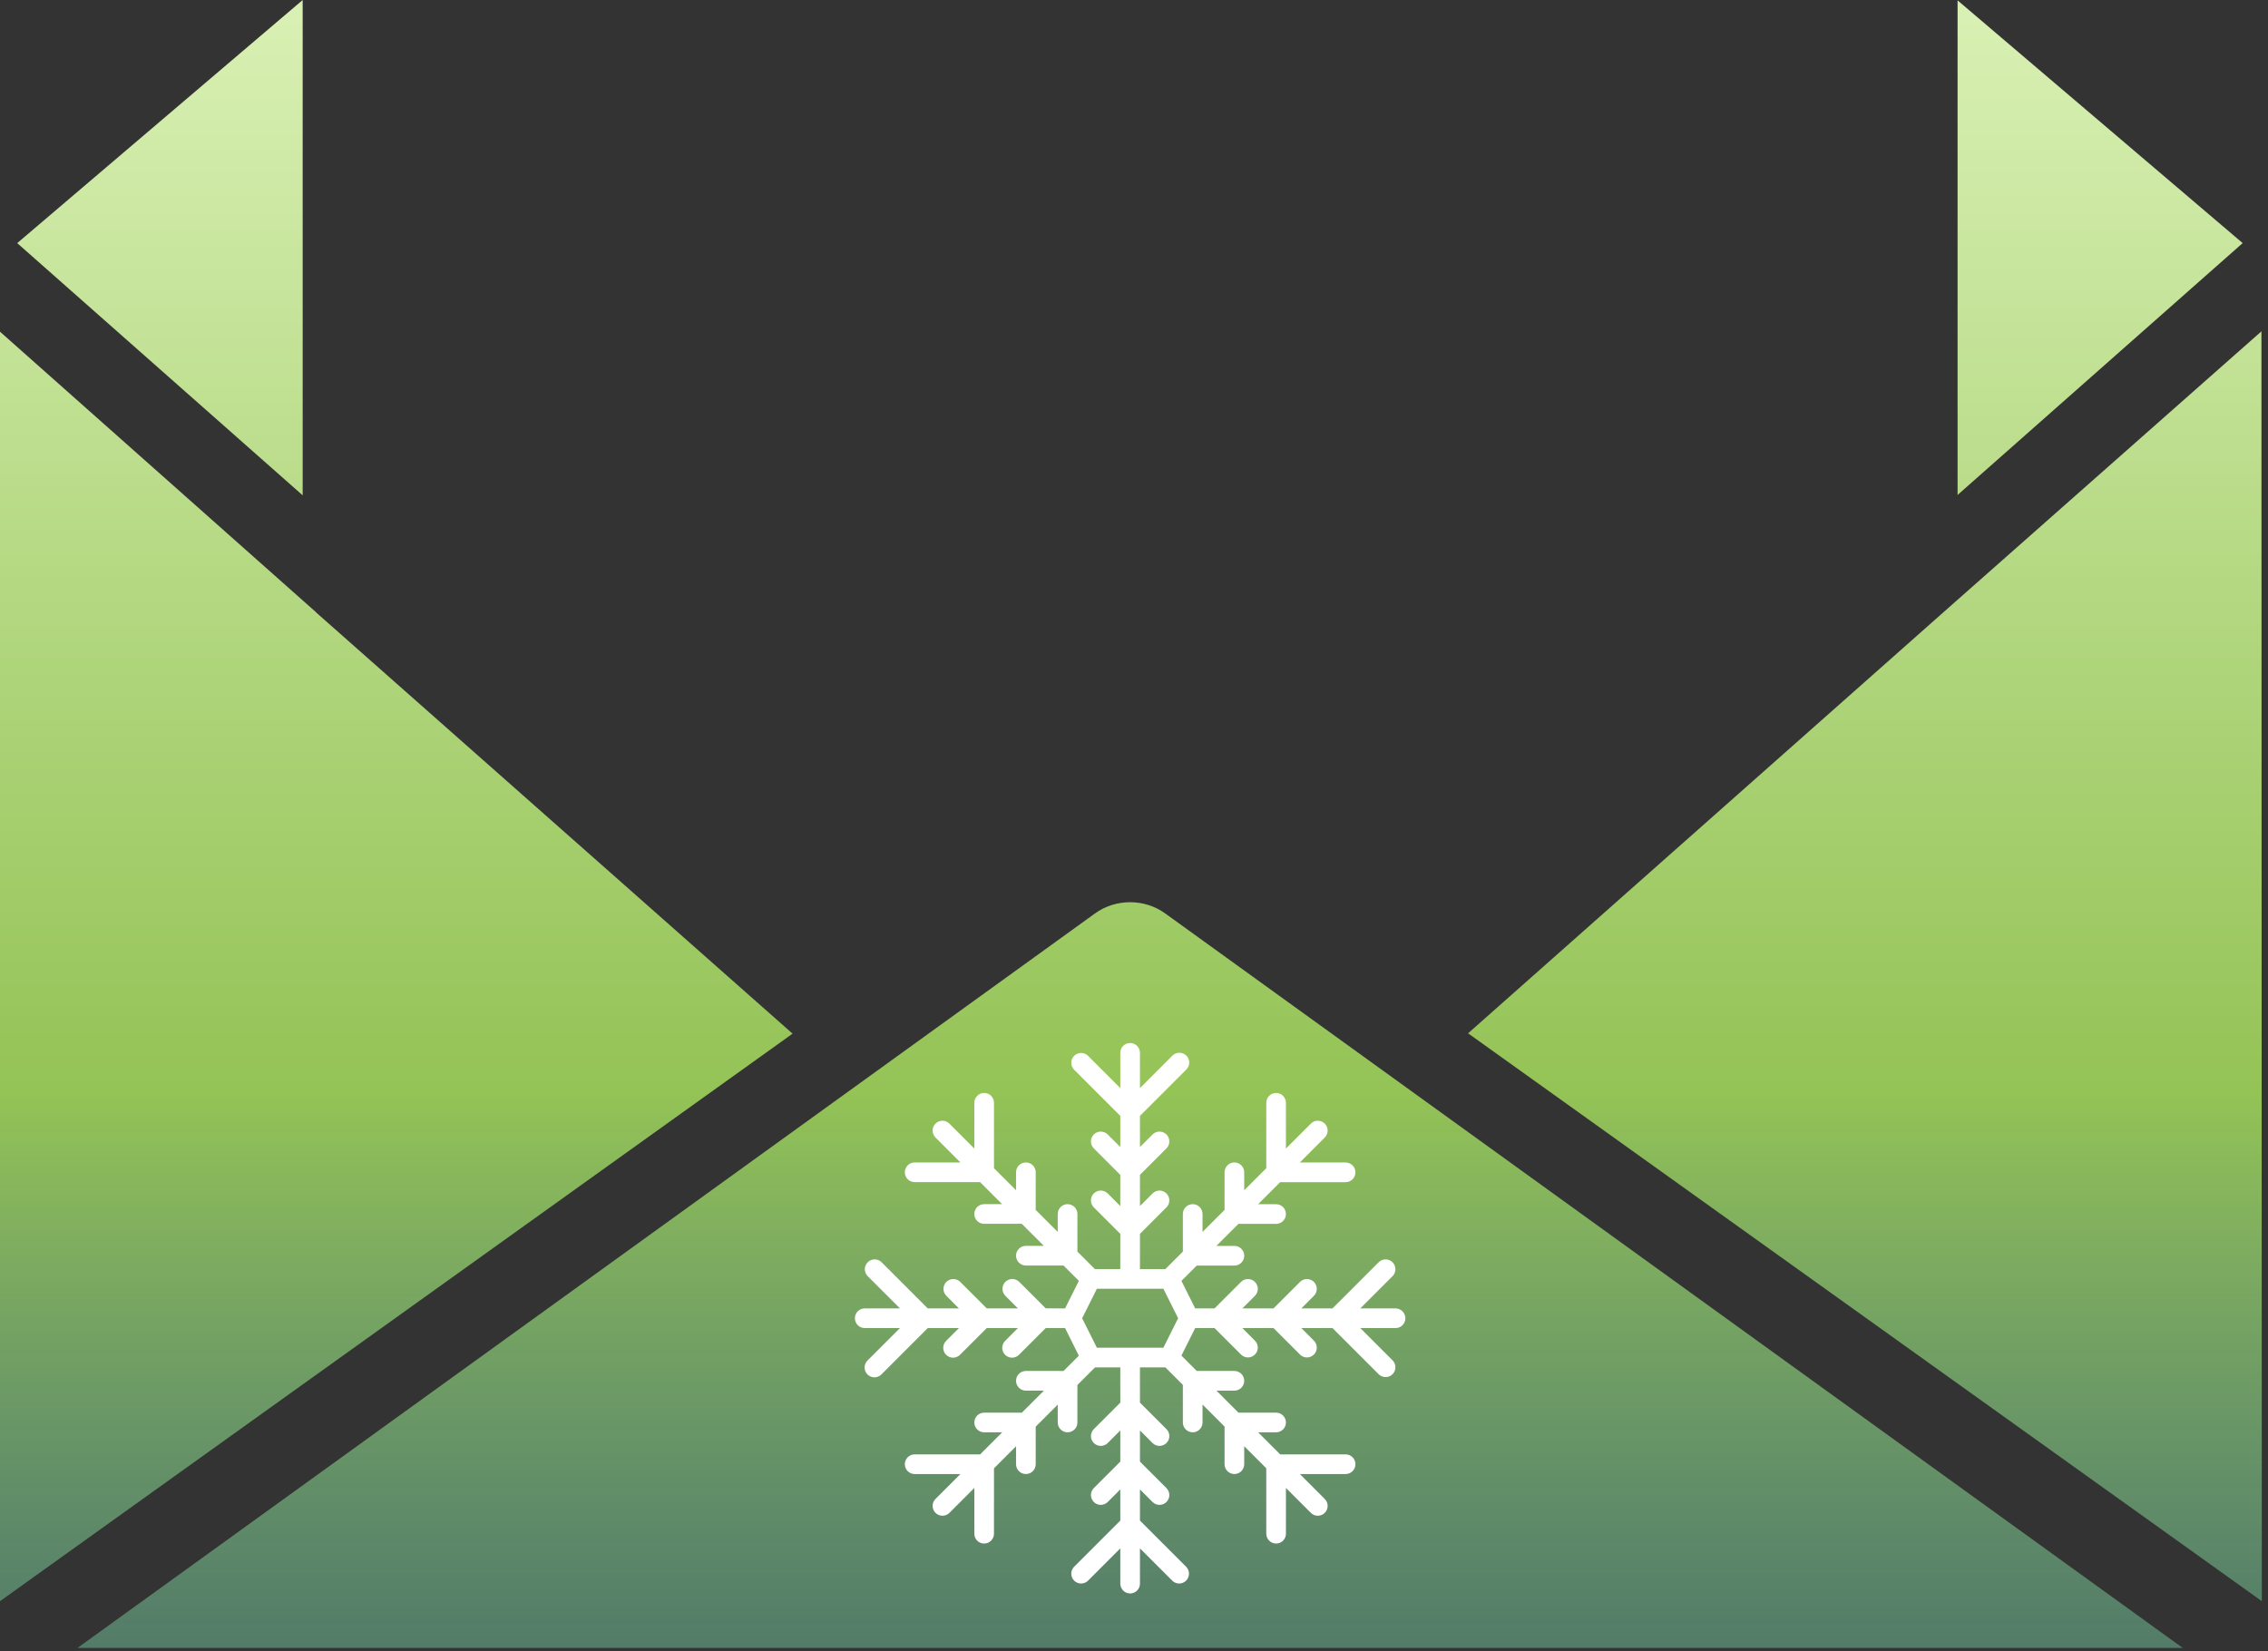 <?xml version="1.0" encoding="UTF-8"?> <svg xmlns="http://www.w3.org/2000/svg" width="309" height="225" viewBox="0 0 309 225" fill="none"><rect x="0" y="0" width="309" height="225" fill="#333333" stroke="none"/><path d="M41.238 0L2.345 33.125L41.238 67.49V0Z" fill="url(#paint0_linear_298_92)"></path><path d="M266.707 0.05V67.439L305.547 33.123L266.707 0.05Z" fill="url(#paint1_linear_298_92)"></path><path d="M43.108 83.482C43.108 83.482 42.84 83.184 42.682 83.085L0 45.195V218.164L107.983 140.839L43.108 83.482Z" fill="url(#paint2_linear_298_92)"></path><path d="M158.77 124.471C155.945 122.413 151.995 122.413 149.168 124.471L10.562 224.53H297.38L158.77 124.471Z" fill="url(#paint3_linear_298_92)"></path><path d="M308.159 218.163L308.106 45.144L265.105 83.134L200.016 140.791L308.159 218.163Z" fill="url(#paint4_linear_298_92)"></path><path d="M190.134 178.273H185.331L189.741 173.863C190.248 173.337 190.241 172.503 189.725 171.986C189.209 171.469 188.373 171.462 187.848 171.97L181.543 178.273H177.295L179.027 176.541C179.534 176.016 179.527 175.181 179.011 174.665C178.494 174.147 177.659 174.14 177.133 174.648L173.508 178.273H169.26L170.992 176.541C171.5 176.016 171.492 175.181 170.975 174.665C170.458 174.148 169.623 174.14 169.098 174.648L165.472 178.273H162.836L160.961 174.523L163.049 172.435H168.18C168.92 172.435 169.52 171.836 169.52 171.097C169.52 170.357 168.92 169.757 168.18 169.757H165.725L168.729 166.754H173.861C174.601 166.754 175.2 166.155 175.2 165.415C175.2 164.675 174.601 164.076 173.861 164.076H171.409L174.413 161.072H183.33C184.07 161.072 184.669 160.472 184.669 159.732C184.669 158.993 184.07 158.393 183.33 158.393H177.093L180.491 154.99C181.014 154.467 181.014 153.618 180.491 153.095C179.968 152.571 179.119 152.571 178.596 153.095L175.2 156.492V150.256C175.2 149.516 174.601 148.916 173.861 148.916C173.122 148.916 172.522 149.516 172.522 150.256V159.169L169.517 162.173L169.516 159.726C169.516 158.986 168.917 158.386 168.177 158.386C167.437 158.386 166.838 158.986 166.838 159.726V164.85L163.836 167.852V165.408C163.836 164.669 163.236 164.069 162.496 164.069C161.757 164.069 161.157 164.669 161.157 165.408V170.531L158.771 172.916H155.312V168.114L158.938 164.489C159.445 163.963 159.438 163.127 158.922 162.611C158.405 162.094 157.569 162.087 157.044 162.594L155.312 164.326V160.078L158.938 156.452C159.445 155.927 159.438 155.091 158.922 154.575C158.405 154.059 157.569 154.051 157.044 154.559L155.312 156.29V152.042L161.617 145.738C161.874 145.489 162.022 145.146 162.025 144.786C162.028 144.427 161.887 144.082 161.633 143.828C161.379 143.573 161.034 143.432 160.674 143.436C160.315 143.438 159.972 143.586 159.722 143.844L155.312 148.255V143.452C155.312 142.712 154.713 142.113 153.973 142.113C153.233 142.113 152.633 142.712 152.633 143.452V148.255L148.223 143.844C147.697 143.337 146.863 143.344 146.346 143.86C145.829 144.377 145.822 145.212 146.33 145.738L152.633 152.042V156.29L150.901 154.558C150.376 154.05 149.541 154.058 149.025 154.575C148.508 155.091 148.5 155.927 149.008 156.452L152.633 160.078V164.326L150.901 162.594C150.376 162.086 149.541 162.094 149.025 162.611C148.508 163.127 148.5 163.963 149.008 164.488L152.633 168.114V172.916H149.173L146.789 170.532V165.408C146.789 164.669 146.19 164.069 145.45 164.069C144.71 164.069 144.11 164.669 144.11 165.408V167.855L141.108 164.853V159.726C141.108 158.986 140.508 158.386 139.769 158.386C139.029 158.386 138.429 158.986 138.429 159.726V162.174L135.424 159.17V150.256C135.424 149.516 134.824 148.916 134.084 148.916C133.345 148.916 132.745 149.516 132.745 150.256V156.492L129.35 153.095C128.827 152.571 127.978 152.571 127.455 153.095C126.931 153.618 126.931 154.467 127.455 154.99L130.852 158.386H124.616C123.876 158.386 123.276 158.986 123.276 159.726C123.276 160.465 123.876 161.065 124.616 161.065H133.531L136.535 164.069H134.084C133.345 164.069 132.745 164.669 132.745 165.408C132.745 166.148 133.345 166.748 134.084 166.748H139.214L142.217 169.75H139.768C139.029 169.75 138.429 170.35 138.429 171.09C138.429 171.83 139.029 172.429 139.768 172.429H144.896L146.987 174.518L145.112 178.269L142.474 178.268L138.848 174.643C138.323 174.135 137.487 174.142 136.971 174.659C136.454 175.176 136.447 176.011 136.954 176.537L138.686 178.273H134.438L130.812 174.648C130.287 174.14 129.451 174.147 128.935 174.664C128.418 175.181 128.411 176.016 128.919 176.542L130.65 178.273H126.402L120.098 171.97C119.572 171.462 118.737 171.469 118.22 171.985C117.704 172.503 117.697 173.337 118.204 173.863L122.615 178.273H117.812C117.072 178.273 116.473 178.873 116.473 179.613C116.473 180.353 117.072 180.952 117.812 180.952H122.615L118.204 185.362C117.946 185.612 117.798 185.955 117.796 186.314C117.792 186.673 117.933 187.018 118.188 187.273C118.442 187.527 118.787 187.668 119.146 187.665C119.506 187.662 119.849 187.514 120.098 187.256L126.402 180.952H130.65L128.918 182.684C128.66 182.933 128.513 183.276 128.51 183.636C128.507 183.995 128.648 184.34 128.902 184.594C129.156 184.848 129.502 184.989 129.861 184.986C130.22 184.983 130.563 184.836 130.812 184.577L134.438 180.952H138.686L136.954 182.684C136.695 182.933 136.549 183.276 136.546 183.636C136.542 183.995 136.684 184.34 136.938 184.594C137.192 184.848 137.537 184.989 137.897 184.986C138.256 184.983 138.599 184.836 138.848 184.577L142.474 180.952H145.11L146.984 184.716L144.902 186.797L139.768 186.796C139.029 186.796 138.429 187.396 138.429 188.136C138.429 188.876 139.029 189.475 139.768 189.475H142.227L139.222 192.478H134.084C133.345 192.478 132.745 193.077 132.745 193.817C132.745 194.557 133.345 195.156 134.084 195.156H136.541L133.535 198.161H124.616C123.876 198.161 123.276 198.76 123.276 199.5C123.276 200.239 123.876 200.839 124.616 200.839H130.854L127.455 204.234C127.203 204.485 127.062 204.826 127.062 205.182C127.062 205.537 127.203 205.878 127.455 206.13C127.978 206.653 128.826 206.654 129.35 206.13L132.745 202.738V208.97C132.745 209.71 133.345 210.309 134.084 210.309C134.824 210.309 135.424 209.71 135.424 208.97V200.061L138.429 197.058V199.5C138.429 200.24 139.029 200.839 139.769 200.839C140.508 200.839 141.108 200.24 141.108 199.5V194.383L144.11 191.381V193.818C144.11 194.557 144.71 195.156 145.45 195.156C146.19 195.156 146.789 194.557 146.789 193.817V188.705L149.186 186.309H152.634V191.112L149.008 194.737C148.5 195.262 148.508 196.098 149.025 196.615C149.541 197.131 150.377 197.139 150.902 196.631L152.634 194.9V199.148L149.008 202.773C148.5 203.299 148.508 204.134 149.025 204.65C149.541 205.167 150.377 205.174 150.902 204.667L152.633 202.935V207.183L146.329 213.487C145.821 214.013 145.829 214.849 146.346 215.365C146.863 215.881 147.698 215.889 148.223 215.382L152.633 210.971V215.773C152.633 216.513 153.234 217.113 153.973 217.113C154.713 217.113 155.312 216.513 155.312 215.773V210.971L159.723 215.381C160.248 215.888 161.084 215.881 161.6 215.365C162.116 214.848 162.124 214.013 161.617 213.487L155.312 207.183V202.935L157.044 204.667C157.569 205.174 158.405 205.167 158.922 204.65C159.438 204.134 159.445 203.299 158.938 202.773L155.312 199.148V194.9L157.044 196.632C157.569 197.139 158.405 197.131 158.922 196.615C159.438 196.098 159.445 195.262 158.938 194.737L155.312 191.112V186.309H158.775L161.156 188.69V193.817C161.156 194.557 161.757 195.156 162.496 195.156C163.236 195.156 163.835 194.557 163.835 193.817V191.369L166.838 194.371V199.5C166.838 200.24 167.437 200.839 168.177 200.839C168.917 200.839 169.516 200.24 169.516 199.5V197.05L172.521 200.056L172.522 208.97C172.522 209.71 173.121 210.309 173.861 210.309C174.601 210.309 175.2 209.71 175.2 208.97V202.734L178.596 206.13C179.119 206.654 179.967 206.654 180.49 206.13C181.014 205.607 181.014 204.759 180.49 204.236L177.094 200.839H183.33C184.07 200.839 184.669 200.24 184.669 199.5C184.669 198.76 184.07 198.161 183.33 198.161H174.414L171.412 195.157L173.861 195.156C174.601 195.156 175.2 194.557 175.2 193.817C175.2 193.077 174.601 192.478 173.861 192.478H168.733L165.729 189.475H168.178C168.917 189.475 169.516 188.876 169.516 188.136C169.516 187.397 168.917 186.796 168.177 186.796H163.05L160.96 184.702L162.835 180.952H165.47L169.096 184.577C169.621 185.085 170.457 185.078 170.974 184.561C171.49 184.044 171.497 183.209 170.99 182.684L169.26 180.952H173.508L177.133 184.577C177.659 185.085 178.494 185.078 179.011 184.561C179.527 184.044 179.534 183.209 179.027 182.684L177.295 180.952H181.543L187.848 187.256C188.373 187.763 189.209 187.756 189.725 187.24C190.241 186.723 190.249 185.888 189.742 185.362L185.331 180.952H190.134C190.873 180.952 191.473 180.353 191.473 179.613C191.473 178.873 190.873 178.273 190.134 178.273ZM158.503 183.63H149.444L147.435 179.612L149.444 175.594H158.503L160.512 179.612L158.503 183.63Z" fill="white"></path><defs><linearGradient id="paint0_linear_298_92" x1="154.08" y1="0" x2="154.08" y2="224.53" gradientUnits="userSpaceOnUse"><stop offset="0.01" stop-color="#D8F0B3"></stop><stop offset="0.663" stop-color="#94C356"></stop><stop offset="1" stop-color="#69AC8C" stop-opacity="0.6"></stop></linearGradient><linearGradient id="paint1_linear_298_92" x1="154.08" y1="0" x2="154.08" y2="224.53" gradientUnits="userSpaceOnUse"><stop offset="0.01" stop-color="#D8F0B3"></stop><stop offset="0.663" stop-color="#94C356"></stop><stop offset="1" stop-color="#69AC8C" stop-opacity="0.6"></stop></linearGradient><linearGradient id="paint2_linear_298_92" x1="154.08" y1="0" x2="154.08" y2="224.53" gradientUnits="userSpaceOnUse"><stop offset="0.01" stop-color="#D8F0B3"></stop><stop offset="0.663" stop-color="#94C356"></stop><stop offset="1" stop-color="#69AC8C" stop-opacity="0.6"></stop></linearGradient><linearGradient id="paint3_linear_298_92" x1="154.08" y1="0" x2="154.08" y2="224.53" gradientUnits="userSpaceOnUse"><stop offset="0.01" stop-color="#D8F0B3"></stop><stop offset="0.663" stop-color="#94C356"></stop><stop offset="1" stop-color="#69AC8C" stop-opacity="0.6"></stop></linearGradient><linearGradient id="paint4_linear_298_92" x1="154.08" y1="0" x2="154.08" y2="224.53" gradientUnits="userSpaceOnUse"><stop offset="0.01" stop-color="#D8F0B3"></stop><stop offset="0.663" stop-color="#94C356"></stop><stop offset="1" stop-color="#69AC8C" stop-opacity="0.6"></stop></linearGradient></defs></svg> 
